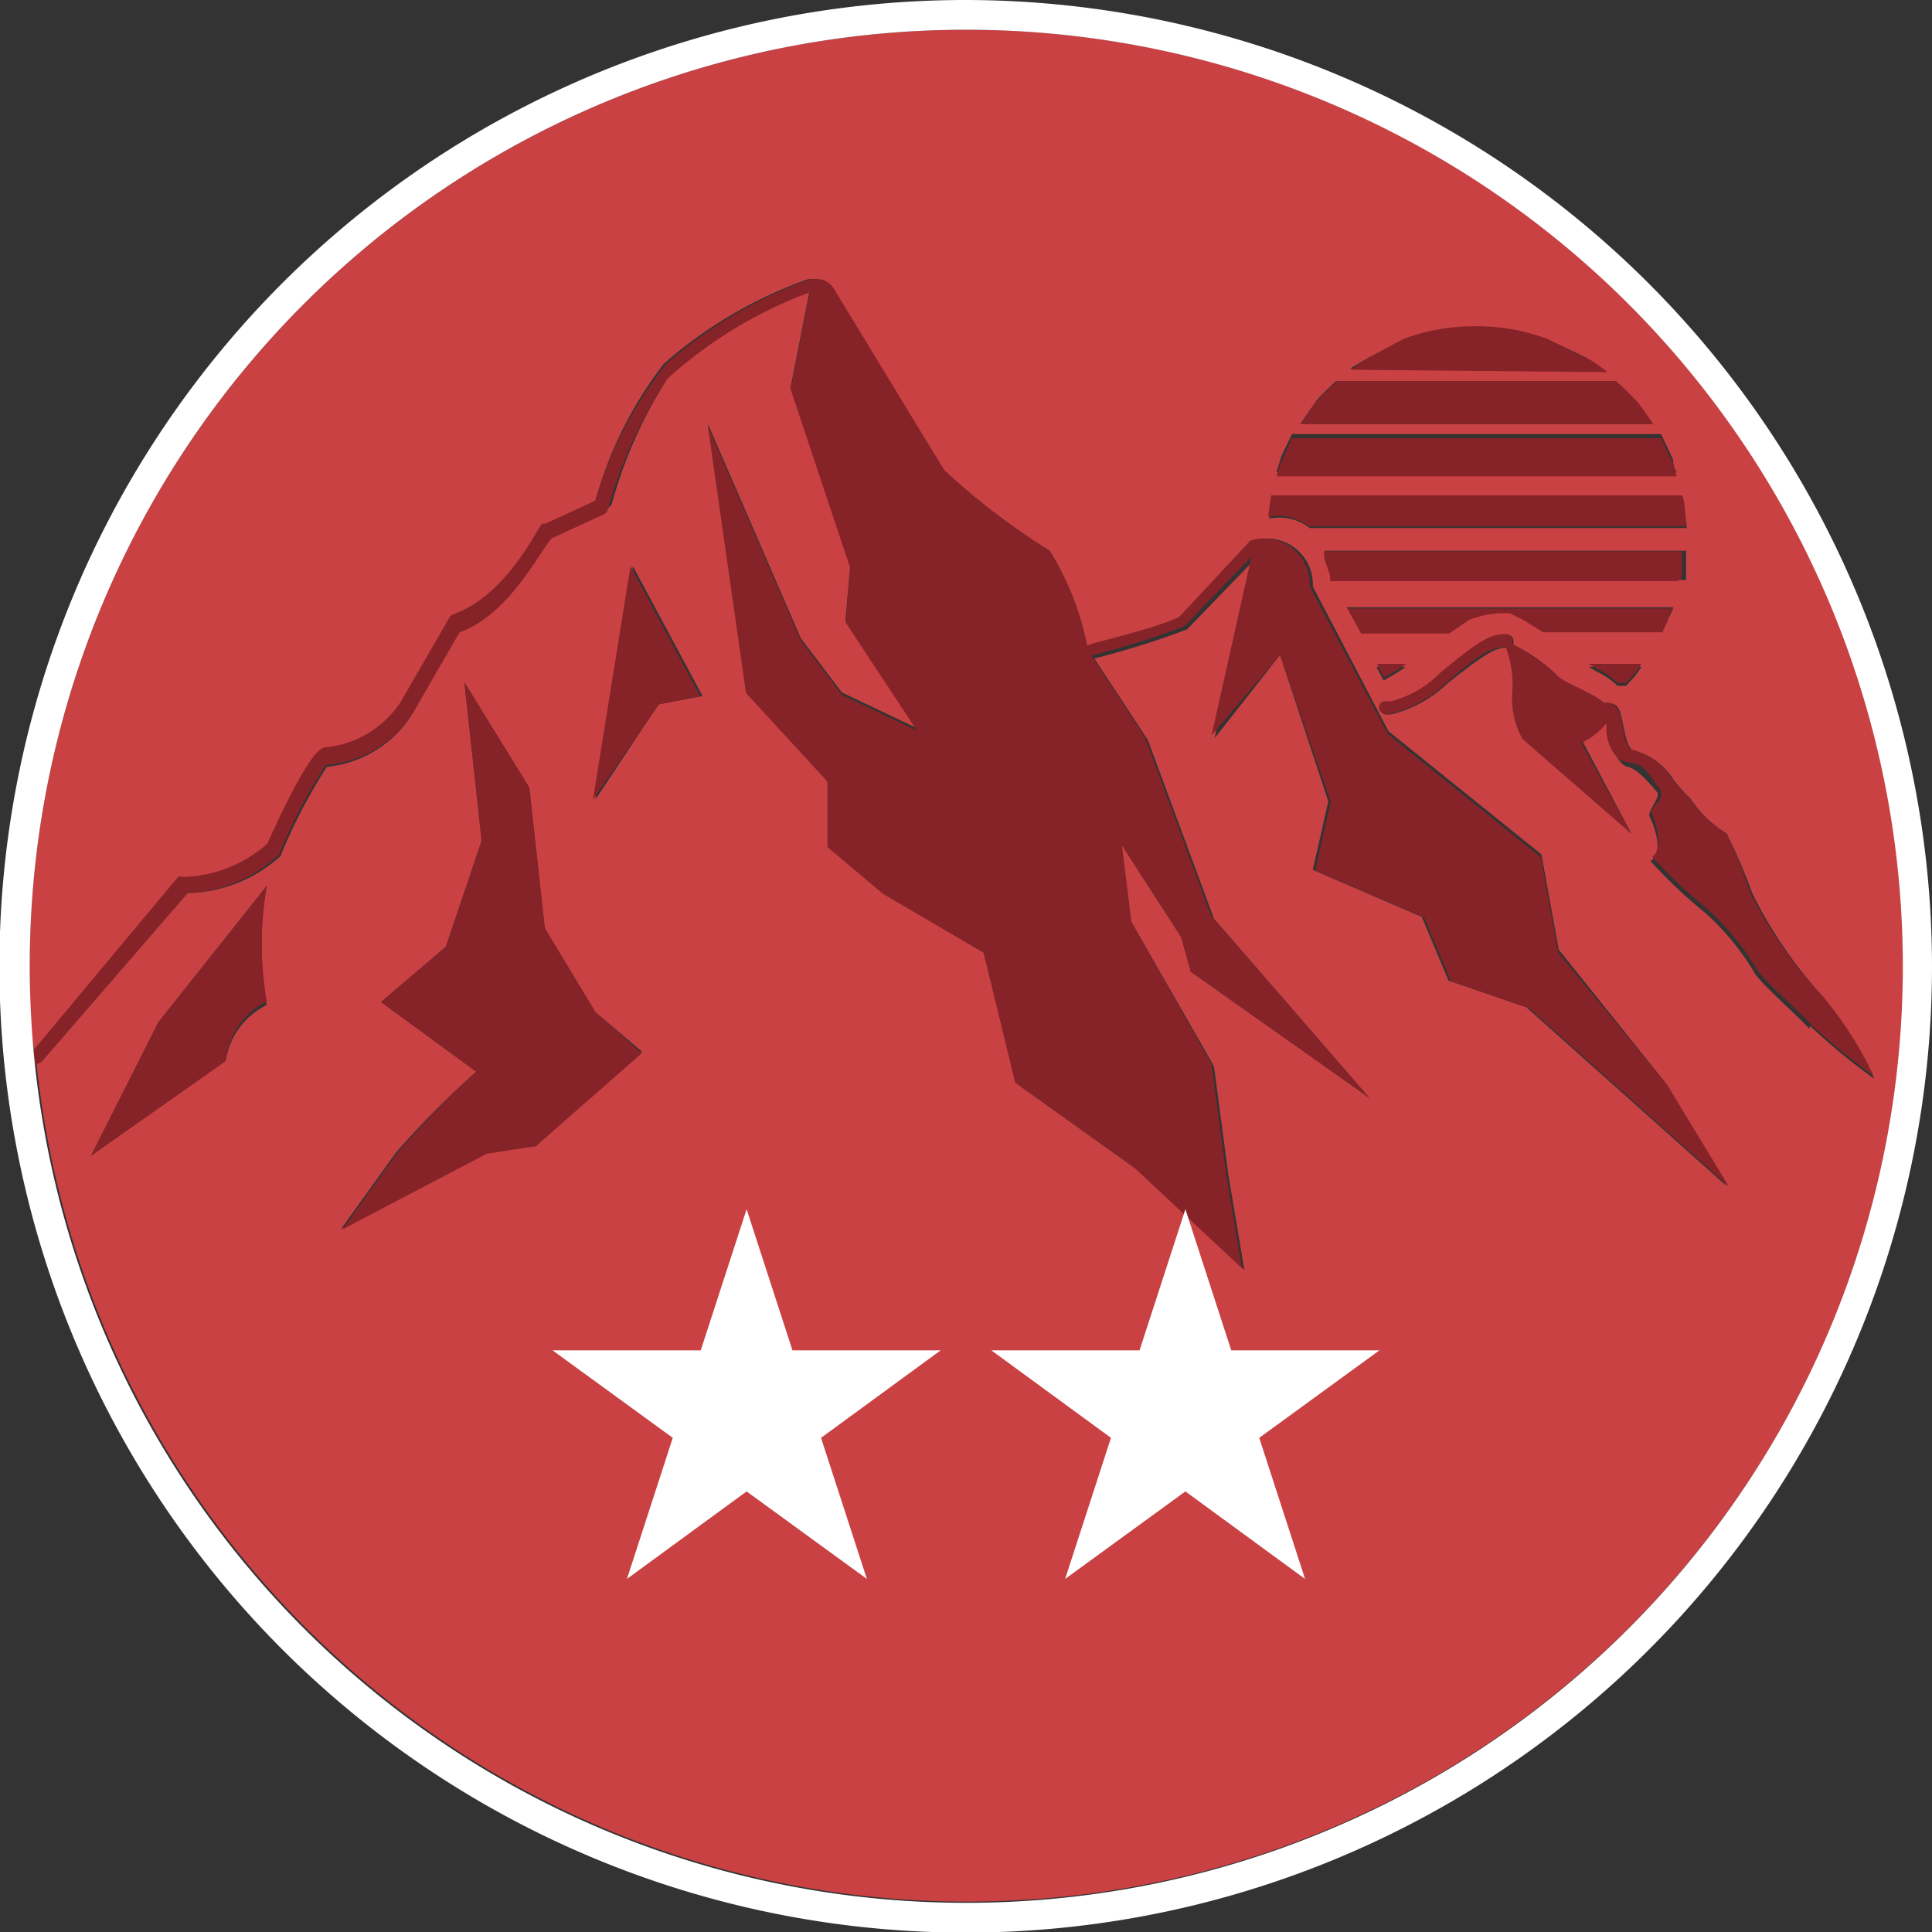 <svg xmlns="http://www.w3.org/2000/svg" viewBox="0 0 32.45 32.45"><rect x="0" y="0" width="32.45" height="32.45" fill="#333333" stroke="none"/><defs><style>.cls-1{fill:#c94143;}.cls-2{fill:#852328;}.cls-3{fill:#fff;}</style></defs><title>Element 2</title><g id="Ebene_2" data-name="Ebene 2"><g id="Ebene_1-2" data-name="Ebene 1"><path class="cls-1" d="M16.23.5A15.72,15.72,0,0,0,.5,16.22c0,.48,0,1,.07,1.41L3,14.82a.12.12,0,0,1,.08,0,2.22,2.22,0,0,0,1.42-.56c.69-1.57.88-1.63,1-1.62a1.71,1.71,0,0,0,1.24-.76l.82-1.42a.1.1,0,0,1,.06-.05C8.5,10.05,9,9,9.1,8.85a.06.06,0,0,1,.05,0L10,8.41a6.65,6.65,0,0,1,1.15-2.3,7.44,7.44,0,0,1,2.42-1.42.79.79,0,0,1,.16,0,.34.34,0,0,1,.23.15l1.9,3.06a11.63,11.63,0,0,0,1.77,1.35,4.84,4.84,0,0,1,.63,1.6s1-.24,1.54-.48l1.25-1.29a.77.77,0,0,1,1,.77l1.27,2.43,2.57,2.07.29,1.6L28,18.22,29,19.92l-3.36-3-1.31-.45-.45-1.07-1.83-.79.26-1.15L21.5,11l-1.1,1.4.67-3-1.13,1.17,0,0a13.7,13.7,0,0,1-1.56.49l.9,1.37,1.11,3L23,18.44,20,16.32l-.16-.58-1-1.55L19,15.48l1.39,2.43.24,1.81.27,1.61-1.81-1.69-2-1.43L16.52,16,14.84,15l-.94-.79v-1.1L12.53,11.6l-.64-4.48,1.56,3.6.69.91,1.26.6-1.2-1.82.08-.91-1-3,.32-1.63h0a7.45,7.45,0,0,0-2.32,1.38l0,0a7.66,7.66,0,0,0-1,2.2.13.13,0,0,1-.07.08L9.27,9c-.21.22-.71,1.28-1.55,1.58L6.92,12a1.91,1.91,0,0,1-1.43.88,9.12,9.12,0,0,0-.78,1.5l0,0A2.39,2.39,0,0,1,3.15,15L.7,17.83a.12.12,0,0,1-.09,0h0A15.72,15.72,0,1,0,16.23.5ZM3.79,17.82,1.53,19.41l1.13-2.24,1.82-2.29a5.76,5.76,0,0,0,0,2A1.26,1.26,0,0,0,3.79,17.82ZM9,19.25l-.86.12L5.73,20.64l.92-1.28A15.1,15.1,0,0,1,8,18L6.4,16.83l1.09-.93.6-1.78L7.8,11.46l1.09,1.77.26,2.36L10,17l.78.66Zm2.06-7.42L10,13.43l.63-3.92,1.17,2.18ZM22.64,6.21h0L23,6l.63-.3a3.4,3.4,0,0,1,1.2-.21A3.3,3.3,0,0,1,26,5.7l.61.29h0a2.83,2.83,0,0,1,.28.2h0l0,0H22.61l0,0Zm-.54.53h0c.05-.06.2-.21.34-.34h4.68a4.18,4.18,0,0,1,.36.35s.17.23.27.37H21.84c.09-.13.22-.32.27-.38Zm-.6,1c0-.06.14-.31.2-.45h6.2l.2.43h0s0,.12.06.21H21.44ZM22,8.87l0,0a.84.84,0,0,0-.68-.16h0s.05-.34.05-.36h6.9v0c0,.08.06.45.06.52v0Zm.35.79h0l-.1-.3s0-.08,0-.11h6.07s0,.08,0,.12l0,.3h0s0,.05,0,.07H22.4Zm.27.54H28.1c0,.06-.05.13-.08.19l-.1.21h-2l-.34-.21-.22-.11a1.64,1.64,0,0,0-.68.11l-.34.21H22.86Zm4.06,1h.89l-.06.09h0a2.2,2.2,0,0,1-.2.23h-.14a1.38,1.38,0,0,0-.33-.23h0Zm-3.07,0-.13.09-.24.14-.06-.11-.06-.12Zm6.78,6.08c-.13-.16-.82-.76-.92-.94a4.32,4.32,0,0,0-.82-1,8.34,8.34,0,0,1-.93-.88s.27-.1,0-.72c-.09-.09.19-.35.11-.44s-.32-.39-.49-.42S27,12.43,27,12.2c0,0,0,0,0-.08a1.21,1.21,0,0,1-.42.33L27.4,14l-1.81-1.58a1.41,1.41,0,0,1-.17-.78,1.77,1.77,0,0,0-.11-.76h0c-.2,0-.37.1-1,.6a2.07,2.07,0,0,1-.95.52l-.05,0h0a.11.11,0,0,1-.06-.21l.07,0h.06a1.78,1.78,0,0,0,.83-.48c.62-.51.82-.65,1.1-.65a.11.11,0,0,1,.11.12s0,0,0,.05a2.87,2.87,0,0,1,.7.48c.12.17.59.29.84.51a.14.14,0,0,1,.11,0c.13,0,.16.2.2.39s.08.39.19.4a1.1,1.1,0,0,1,.65.49,2.89,2.89,0,0,0,.28.31A2,2,0,0,0,29,14a9.24,9.24,0,0,1,.43,1,7.46,7.46,0,0,0,1.18,1.73,6,6,0,0,1,.87,1.39A10.94,10.94,0,0,1,30.4,17.23Z"/><path class="cls-2" d="M9.15,15.59l-.26-2.36L7.8,11.46l.29,2.66-.6,1.78-1.09.93L8,18a15.1,15.1,0,0,0-1.33,1.37l-.92,1.28,2.42-1.27L9,19.25l1.78-1.56L10,17Z"/><path class="cls-2" d="M.7,17.83,3.15,15a2.39,2.39,0,0,0,1.54-.65l0,0a9.12,9.12,0,0,1,.78-1.5A1.91,1.91,0,0,0,6.92,12l.8-1.38c.84-.3,1.34-1.36,1.55-1.58l.87-.4a.13.13,0,0,0,.07-.08,7.66,7.66,0,0,1,1-2.2l0,0A7.45,7.45,0,0,1,13.6,4.91h0l-.32,1.63,1,3-.08.91,1.2,1.82-1.26-.6-.69-.91-1.56-3.6.64,4.48,1.37,1.49v1.1l.94.79L16.52,16l.53,2.18,2,1.43,1.81,1.69-.27-1.61-.24-1.81L19,15.48l-.16-1.29,1,1.55.16.58L23,18.44l-2.66-3.06-1.11-3-.9-1.37a13.7,13.7,0,0,0,1.56-.49l0,0,1.13-1.17-.67,3L21.5,11l.85,2.47-.26,1.15,1.83.79.45,1.07,1.31.45,3.36,3L28,18.22,26.17,16l-.29-1.6-2.57-2.07L22,9.85a.77.77,0,0,0-1-.77L19.8,10.37c-.56.24-1.55.44-1.54.48a4.84,4.84,0,0,0-.63-1.6A11.63,11.63,0,0,1,15.86,7.9L14,4.84a.34.34,0,0,0-.23-.15.79.79,0,0,0-.16,0,7.44,7.44,0,0,0-2.42,1.42A6.65,6.65,0,0,0,10,8.41l-.85.39a.06.06,0,0,0-.05,0c-.1.12-.6,1.2-1.49,1.52a.1.1,0,0,0-.06.05l-.82,1.42a1.71,1.71,0,0,1-1.24.76c-.1,0-.29.05-1,1.62a2.22,2.22,0,0,1-1.42.56.12.12,0,0,0-.08,0L.57,17.63c0,.08,0,.15,0,.23h0A.12.12,0,0,0,.7,17.83Z"/><path class="cls-2" d="M4.48,14.88,2.66,17.17,1.53,19.41l2.26-1.59a1.26,1.26,0,0,1,.69-1A5.76,5.76,0,0,1,4.48,14.88Z"/><polygon class="cls-2" points="9.96 13.43 11.07 11.83 11.76 11.69 10.59 9.51 9.96 13.43"/><path class="cls-2" d="M30.58,16.7A7.46,7.46,0,0,1,29.4,15,9.24,9.24,0,0,0,29,14a2,2,0,0,1-.63-.6,2.89,2.89,0,0,1-.28-.31,1.1,1.1,0,0,0-.65-.49c-.11,0-.15-.19-.19-.4s-.07-.35-.2-.39a.14.14,0,0,0-.11,0c-.25-.22-.72-.34-.84-.51a2.87,2.87,0,0,0-.7-.48s0,0,0-.05a.11.11,0,0,0-.11-.12c-.28,0-.48.14-1.1.65a1.78,1.78,0,0,1-.83.48h-.06l-.07,0a.11.11,0,0,0,.06.21h0l.05,0a2.07,2.07,0,0,0,.95-.52c.58-.5.75-.6,1-.6h0a1.77,1.77,0,0,1,.11.76,1.41,1.41,0,0,0,.17.78L27.4,14l-.84-1.52a1.21,1.21,0,0,0,.42-.33s0,.05,0,.08c0,.23.11.55.39.58s.33.22.49.42-.2.35-.11.44c.23.62,0,.72,0,.72a8.34,8.34,0,0,0,.93.88,4.32,4.32,0,0,1,.82,1c.1.18.79.78.92.94a10.94,10.94,0,0,0,1.05.86A6,6,0,0,0,30.58,16.7Z"/><path class="cls-2" d="M27,6.25l0,0h0a2.83,2.83,0,0,0-.28-.2h0L26,5.7a3.3,3.3,0,0,0-1.22-.22,3.4,3.4,0,0,0-1.2.21L23,6l-.31.21h0l0,0Z"/><path class="cls-2" d="M27.77,7.12c-.1-.14-.23-.33-.27-.37a4.18,4.18,0,0,0-.36-.35H22.46c-.14.13-.29.28-.34.34h0c-.05.06-.18.25-.27.38Z"/><path class="cls-2" d="M28.25,9.68h0l0-.3s0-.08,0-.12H22.24s0,.07,0,.11l.1.3h0l0,.09h5.84S28.25,9.7,28.25,9.68Z"/><path class="cls-2" d="M24.68,10.41a1.64,1.64,0,0,1,.68-.11l.22.11.34.21h2l.1-.21c0-.06.05-.13.08-.19H22.63l.23.42h1.48Z"/><path class="cls-2" d="M23.25,11.38l.24-.14.13-.09h-.49l.06.12Z"/><path class="cls-2" d="M27.17,11.47h.14a2.2,2.2,0,0,0,.2-.23h0l.06-.09h-.89l.16.09h0A1.38,1.38,0,0,1,27.17,11.47Z"/><path class="cls-2" d="M28.1,7.79h0l-.2-.43H21.7c-.06.14-.18.39-.2.45L21.44,8h6.72C28.14,7.91,28.11,7.83,28.1,7.79Z"/><path class="cls-2" d="M28.31,8.84c0-.07,0-.44-.06-.52v0h-6.9s-.05.34-.05.36h0a.84.84,0,0,1,.68.16l0,0h6.3Z"/><polygon class="cls-3" points="12.54 20.31 13.31 22.68 15.8 22.68 13.79 24.15 14.56 26.52 12.54 25.05 10.53 26.52 11.3 24.15 9.28 22.68 11.77 22.68 12.54 20.31"/><polygon class="cls-3" points="19.91 20.31 20.68 22.68 23.17 22.68 21.15 24.15 21.92 26.52 19.91 25.05 17.89 26.52 18.66 24.15 16.65 22.68 19.14 22.68 19.91 20.31"/><path id="_Zusammengesetzter_Pfad_" data-name="&lt;Zusammengesetzter Pfad&gt;" class="cls-3" d="M16.23.5A15.73,15.73,0,1,1,.5,16.22,15.72,15.72,0,0,1,16.23.5m0-.5A16.23,16.23,0,1,0,32.45,16.22,16.25,16.25,0,0,0,16.23,0Z"/></g></g></svg>